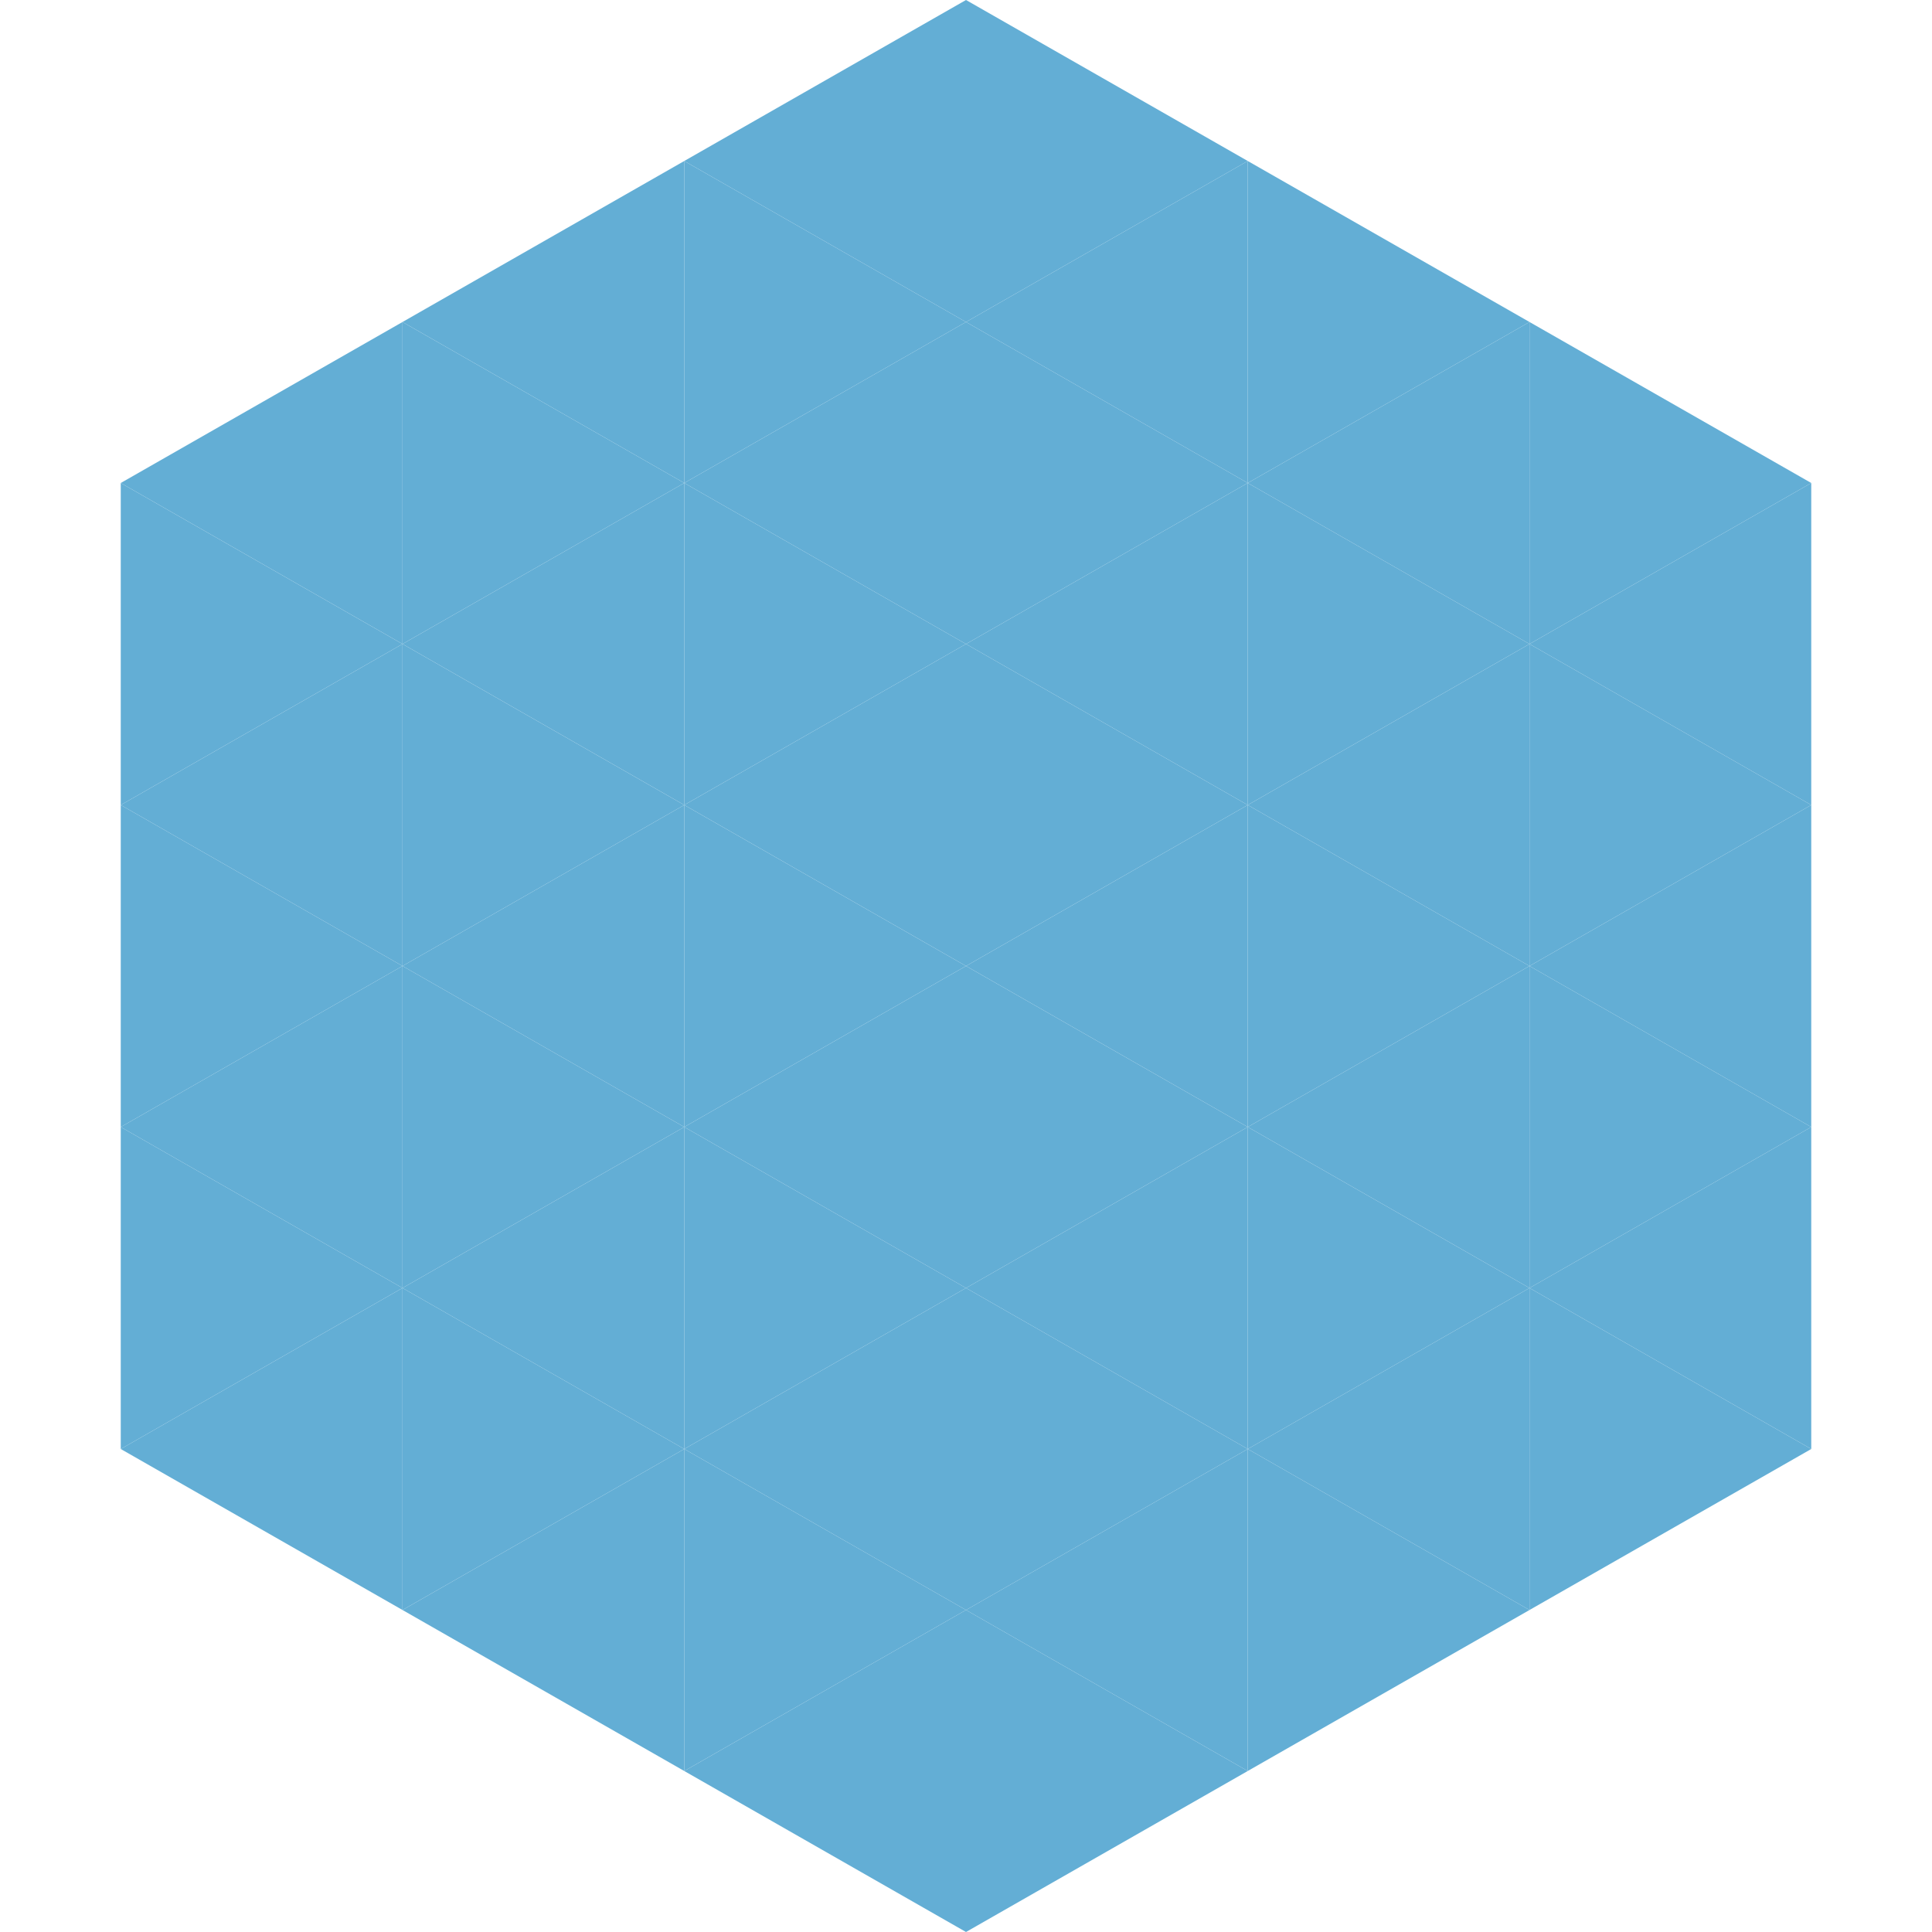 <?xml version="1.0"?>
<!-- Generated by SVGo -->
<svg width="240" height="240"
     xmlns="http://www.w3.org/2000/svg"
     xmlns:xlink="http://www.w3.org/1999/xlink">
<polygon points="50,40 15,60 50,80" style="fill:rgb(99,174,213)" />
<polygon points="190,40 225,60 190,80" style="fill:rgb(99,174,213)" />
<polygon points="15,60 50,80 15,100" style="fill:rgb(99,174,213)" />
<polygon points="225,60 190,80 225,100" style="fill:rgb(99,174,213)" />
<polygon points="50,80 15,100 50,120" style="fill:rgb(99,174,213)" />
<polygon points="190,80 225,100 190,120" style="fill:rgb(99,174,213)" />
<polygon points="15,100 50,120 15,140" style="fill:rgb(99,174,213)" />
<polygon points="225,100 190,120 225,140" style="fill:rgb(99,174,213)" />
<polygon points="50,120 15,140 50,160" style="fill:rgb(99,174,213)" />
<polygon points="190,120 225,140 190,160" style="fill:rgb(99,174,213)" />
<polygon points="15,140 50,160 15,180" style="fill:rgb(99,174,213)" />
<polygon points="225,140 190,160 225,180" style="fill:rgb(99,174,213)" />
<polygon points="50,160 15,180 50,200" style="fill:rgb(99,174,213)" />
<polygon points="190,160 225,180 190,200" style="fill:rgb(99,174,213)" />
<polygon points="15,180 50,200 15,220" style="fill:rgb(255,255,255); fill-opacity:0" />
<polygon points="225,180 190,200 225,220" style="fill:rgb(255,255,255); fill-opacity:0" />
<polygon points="50,0 85,20 50,40" style="fill:rgb(255,255,255); fill-opacity:0" />
<polygon points="190,0 155,20 190,40" style="fill:rgb(255,255,255); fill-opacity:0" />
<polygon points="85,20 50,40 85,60" style="fill:rgb(99,174,213)" />
<polygon points="155,20 190,40 155,60" style="fill:rgb(99,174,213)" />
<polygon points="50,40 85,60 50,80" style="fill:rgb(99,174,213)" />
<polygon points="190,40 155,60 190,80" style="fill:rgb(99,174,213)" />
<polygon points="85,60 50,80 85,100" style="fill:rgb(99,174,213)" />
<polygon points="155,60 190,80 155,100" style="fill:rgb(99,174,213)" />
<polygon points="50,80 85,100 50,120" style="fill:rgb(99,174,213)" />
<polygon points="190,80 155,100 190,120" style="fill:rgb(99,174,213)" />
<polygon points="85,100 50,120 85,140" style="fill:rgb(99,174,213)" />
<polygon points="155,100 190,120 155,140" style="fill:rgb(99,174,213)" />
<polygon points="50,120 85,140 50,160" style="fill:rgb(99,174,213)" />
<polygon points="190,120 155,140 190,160" style="fill:rgb(99,174,213)" />
<polygon points="85,140 50,160 85,180" style="fill:rgb(99,174,213)" />
<polygon points="155,140 190,160 155,180" style="fill:rgb(99,174,213)" />
<polygon points="50,160 85,180 50,200" style="fill:rgb(99,174,213)" />
<polygon points="190,160 155,180 190,200" style="fill:rgb(99,174,213)" />
<polygon points="85,180 50,200 85,220" style="fill:rgb(99,174,213)" />
<polygon points="155,180 190,200 155,220" style="fill:rgb(99,174,213)" />
<polygon points="120,0 85,20 120,40" style="fill:rgb(99,174,213)" />
<polygon points="120,0 155,20 120,40" style="fill:rgb(99,174,213)" />
<polygon points="85,20 120,40 85,60" style="fill:rgb(99,174,213)" />
<polygon points="155,20 120,40 155,60" style="fill:rgb(99,174,213)" />
<polygon points="120,40 85,60 120,80" style="fill:rgb(99,174,213)" />
<polygon points="120,40 155,60 120,80" style="fill:rgb(99,174,213)" />
<polygon points="85,60 120,80 85,100" style="fill:rgb(99,174,213)" />
<polygon points="155,60 120,80 155,100" style="fill:rgb(99,174,213)" />
<polygon points="120,80 85,100 120,120" style="fill:rgb(99,174,213)" />
<polygon points="120,80 155,100 120,120" style="fill:rgb(99,174,213)" />
<polygon points="85,100 120,120 85,140" style="fill:rgb(99,174,213)" />
<polygon points="155,100 120,120 155,140" style="fill:rgb(99,174,213)" />
<polygon points="120,120 85,140 120,160" style="fill:rgb(99,174,213)" />
<polygon points="120,120 155,140 120,160" style="fill:rgb(99,174,213)" />
<polygon points="85,140 120,160 85,180" style="fill:rgb(99,174,213)" />
<polygon points="155,140 120,160 155,180" style="fill:rgb(99,174,213)" />
<polygon points="120,160 85,180 120,200" style="fill:rgb(99,174,213)" />
<polygon points="120,160 155,180 120,200" style="fill:rgb(99,174,213)" />
<polygon points="85,180 120,200 85,220" style="fill:rgb(99,174,213)" />
<polygon points="155,180 120,200 155,220" style="fill:rgb(99,174,213)" />
<polygon points="120,200 85,220 120,240" style="fill:rgb(99,174,213)" />
<polygon points="120,200 155,220 120,240" style="fill:rgb(99,174,213)" />
<polygon points="85,220 120,240 85,260" style="fill:rgb(255,255,255); fill-opacity:0" />
<polygon points="155,220 120,240 155,260" style="fill:rgb(255,255,255); fill-opacity:0" />
</svg>

